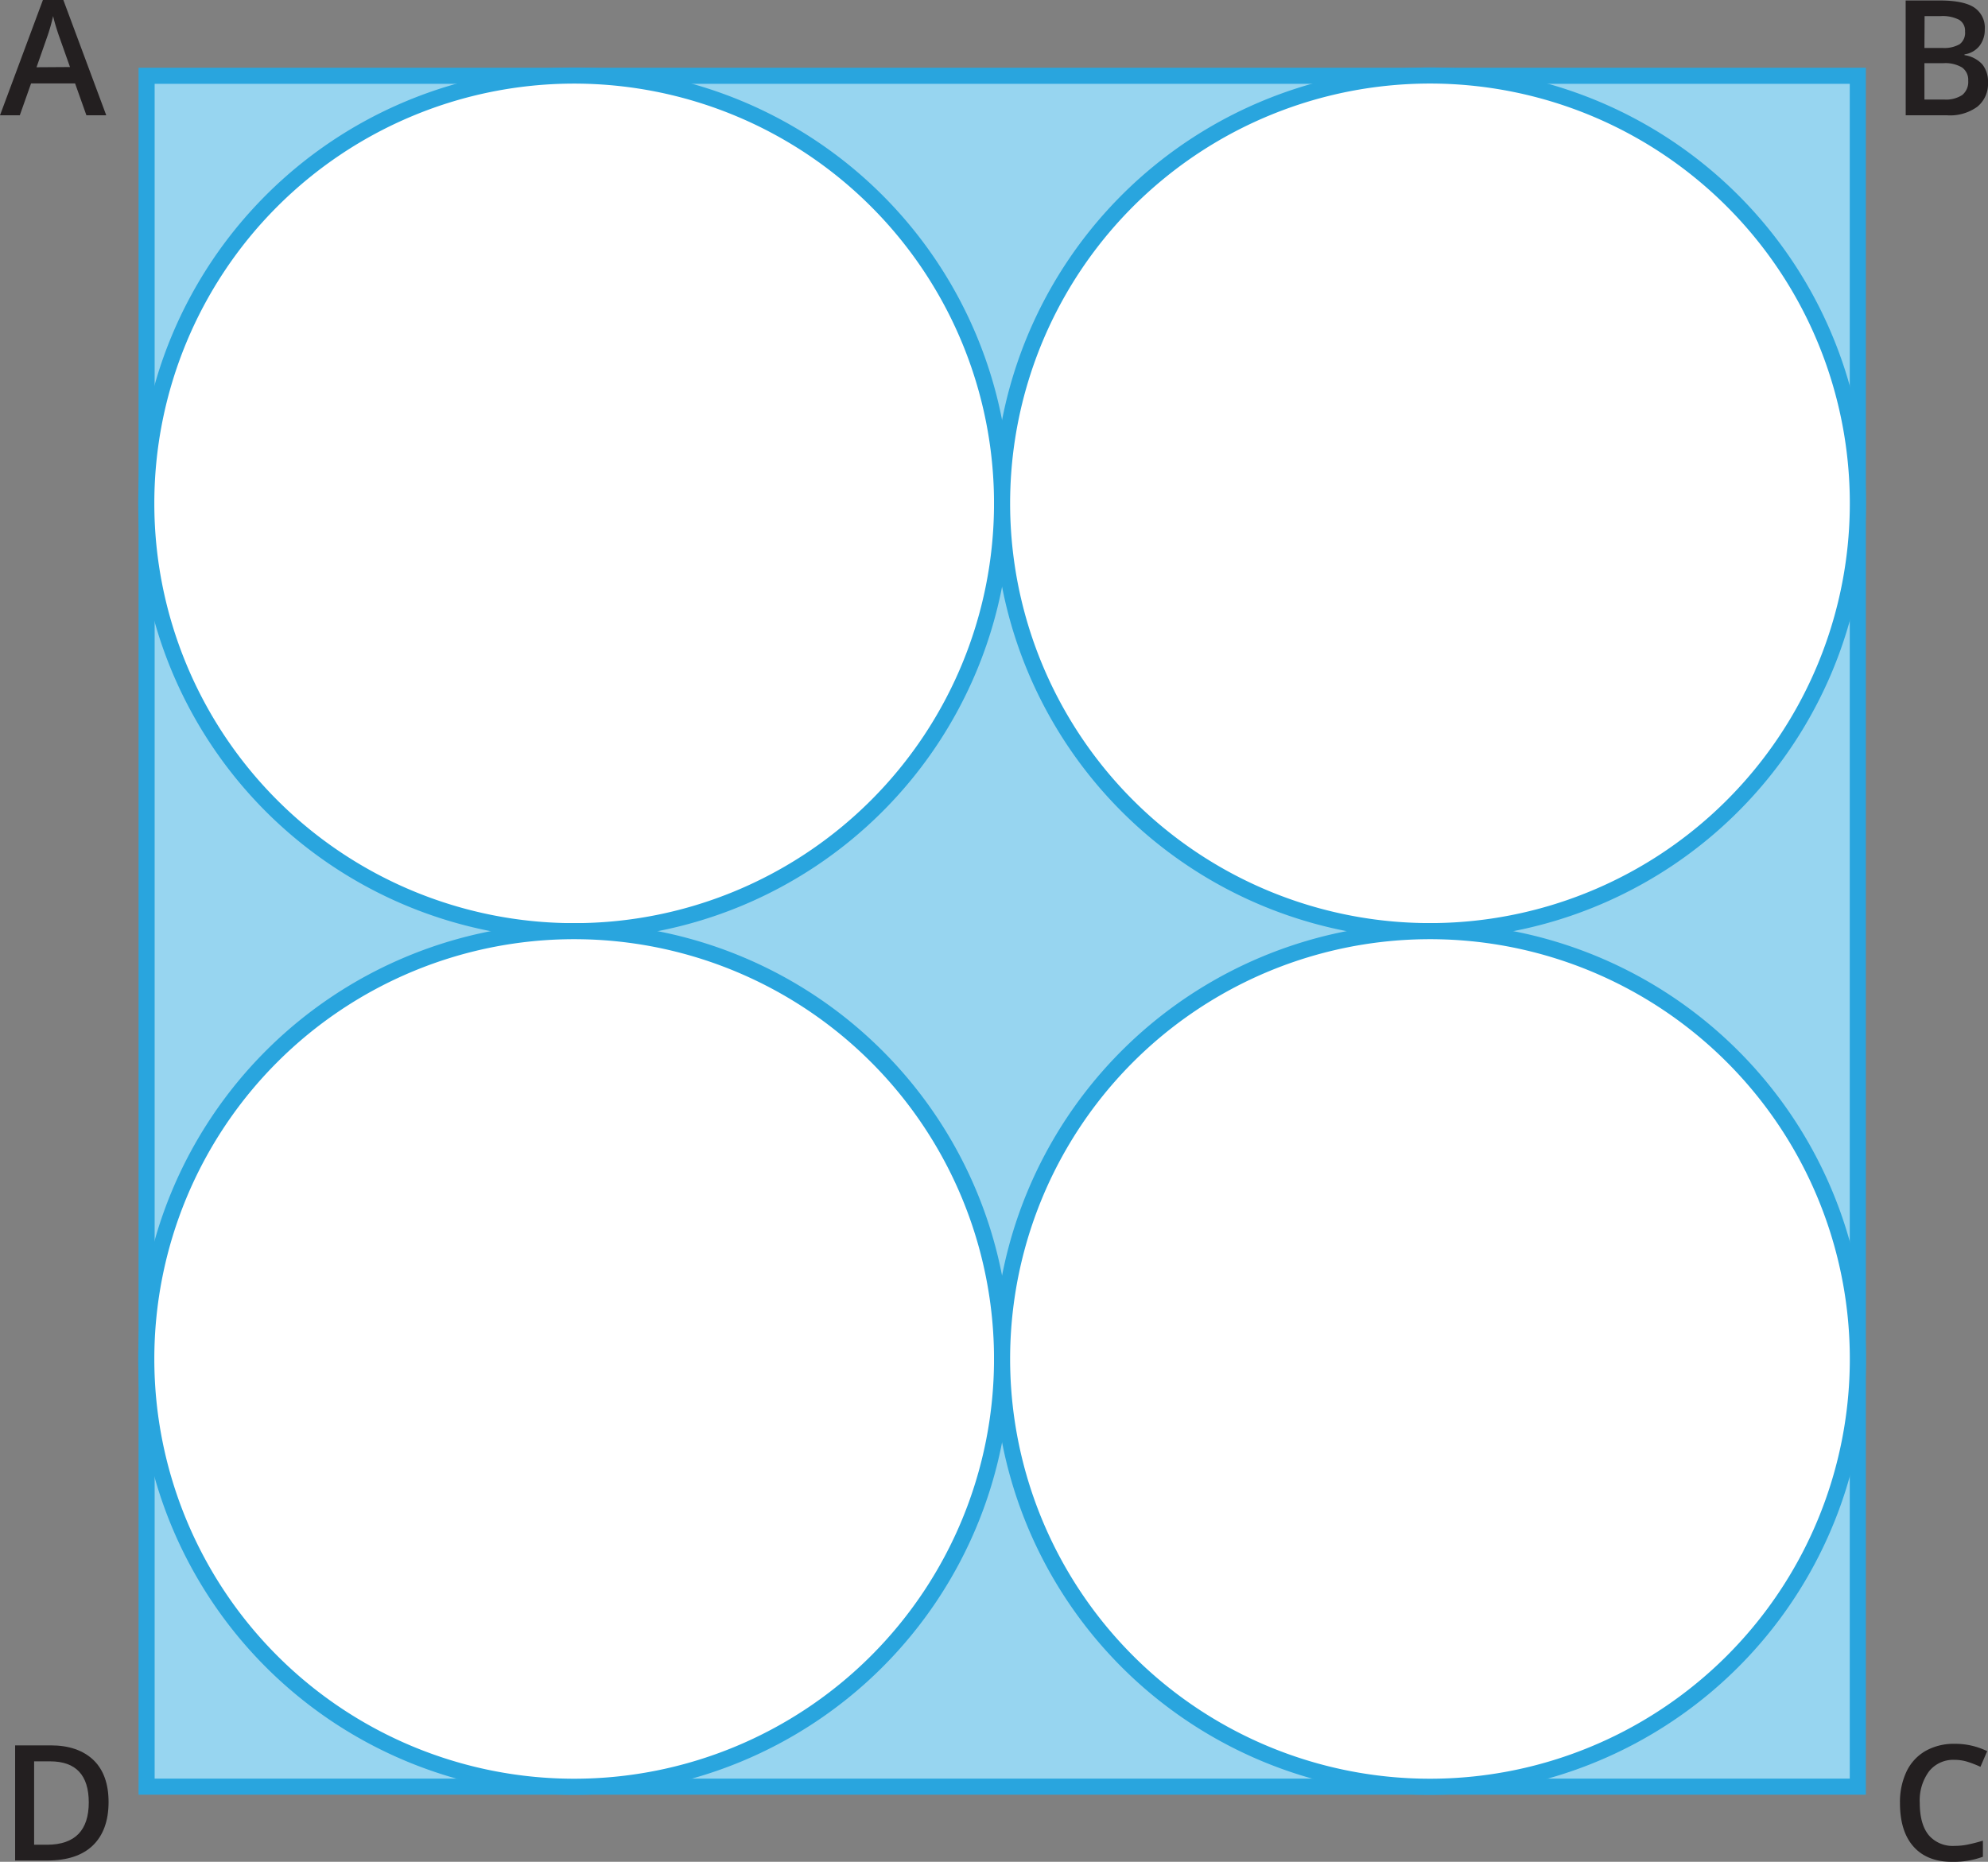 <svg xmlns="http://www.w3.org/2000/svg" width="370.61" height="347.15" viewBox="0 0 370.61 347.15">
  <rect x="0" y="0" width="370.61" height="347.15" fill="#808080" stroke="none"/>
  <defs>
    <style>
      .cls-1, .cls-2 {
        fill: #97d5f0;
      }

      .cls-1, .cls-3 {
        stroke: #29a5de;
        stroke-miterlimit: 10;
        stroke-width: 3px;
      }

      .cls-3 {
        fill: #fff;
      }

      .cls-4 {
        fill: #231f20;
      }
    </style>
  </defs>
  <title>pic 6Asset 10</title>
  <g id="Layer_2" data-name="Layer 2">
    <g id="Layer_1-2" data-name="Layer 1">
      <rect class="cls-1" x="27.33" y="14.13" width="319.01" height="319.01"/>
      <path class="cls-2" d="M186.81,93.85a79.76,79.76,0,0,0,79.76,79.77,79.76,79.76,0,0,0-79.76,79.77A79.77,79.77,0,0,0,107,173.62,79.77,79.77,0,0,0,186.81,93.85Z"/>
      <g>
        <path class="cls-3" d="M186.81,93.85A79.77,79.77,0,1,1,107,14.09,79.77,79.77,0,0,1,186.81,93.85Z"/>
        <path class="cls-3" d="M186.81,93.85a79.77,79.77,0,1,1,79.76,79.77A79.76,79.76,0,0,1,186.81,93.85Z"/>
        <path class="cls-3" d="M186.81,253.39A79.77,79.77,0,1,1,107,173.62,79.77,79.77,0,0,1,186.81,253.39Z"/>
        <path class="cls-3" d="M266.57,173.62a79.77,79.77,0,1,1-79.76,79.77A79.76,79.76,0,0,1,266.57,173.62Z"/>
      </g>
      <path class="cls-4" d="M20.24,336c0,3.53-1,6.24-2.94,8.11s-4.79,2.8-8.48,2.8h-6V325.44H9.45q5.12,0,8,2.76C19.3,330,20.24,332.62,20.24,336Zm-3.69.11q0-7.68-7.19-7.69h-3v15.55H8.82Q16.55,343.92,16.55,336.06Z"/>
      <path class="cls-4" d="M364.37,328.14a5.77,5.77,0,0,0-4.75,2.14,9.13,9.13,0,0,0-1.73,5.9q0,3.94,1.67,6a5.86,5.86,0,0,0,4.81,2,11.91,11.91,0,0,0,2.63-.28c.85-.18,1.74-.41,2.66-.69v3a16,16,0,0,1-5.72.95q-4.69,0-7.22-2.85t-2.52-8.15a13.25,13.25,0,0,1,1.22-5.84,8.79,8.79,0,0,1,3.54-3.84,10.72,10.72,0,0,1,5.44-1.33,13.58,13.58,0,0,1,6.06,1.37l-1.26,2.92a19.47,19.47,0,0,0-2.29-.9A8.23,8.23,0,0,0,364.37,328.14Z"/>
      <path class="cls-4" d="M16.11,21.5,14,15.56H5.79L3.69,21.5H0L8,0h3.81l8,21.5Zm-3.06-9L11,6.71c-.14-.39-.34-1-.6-1.85S10,3.41,9.9,3A33.78,33.78,0,0,1,8.75,7L6.81,12.54Z"/>
      <path class="cls-4" d="M355.26.09h6.35q4.42,0,6.4,1.29a4.51,4.51,0,0,1,2,4.07,4.9,4.9,0,0,1-1,3.12,4.33,4.33,0,0,1-2.78,1.57v.14A5.62,5.62,0,0,1,369.55,12a5.13,5.13,0,0,1,1.06,3.39,5.48,5.48,0,0,1-2,4.52A8.65,8.65,0,0,1,363,21.5h-7.73Zm3.5,8.85h3.37a5.77,5.77,0,0,0,3.2-.7,2.65,2.65,0,0,0,1-2.37,2.37,2.37,0,0,0-1.1-2.18A6.78,6.78,0,0,0,361.79,3h-3Zm0,2.84v6.78h3.72a5.51,5.51,0,0,0,3.32-.84,3.13,3.13,0,0,0,1.12-2.66,2.82,2.82,0,0,0-1.15-2.48,6.09,6.09,0,0,0-3.47-.8Z"/>
    </g>
  </g>
</svg>
